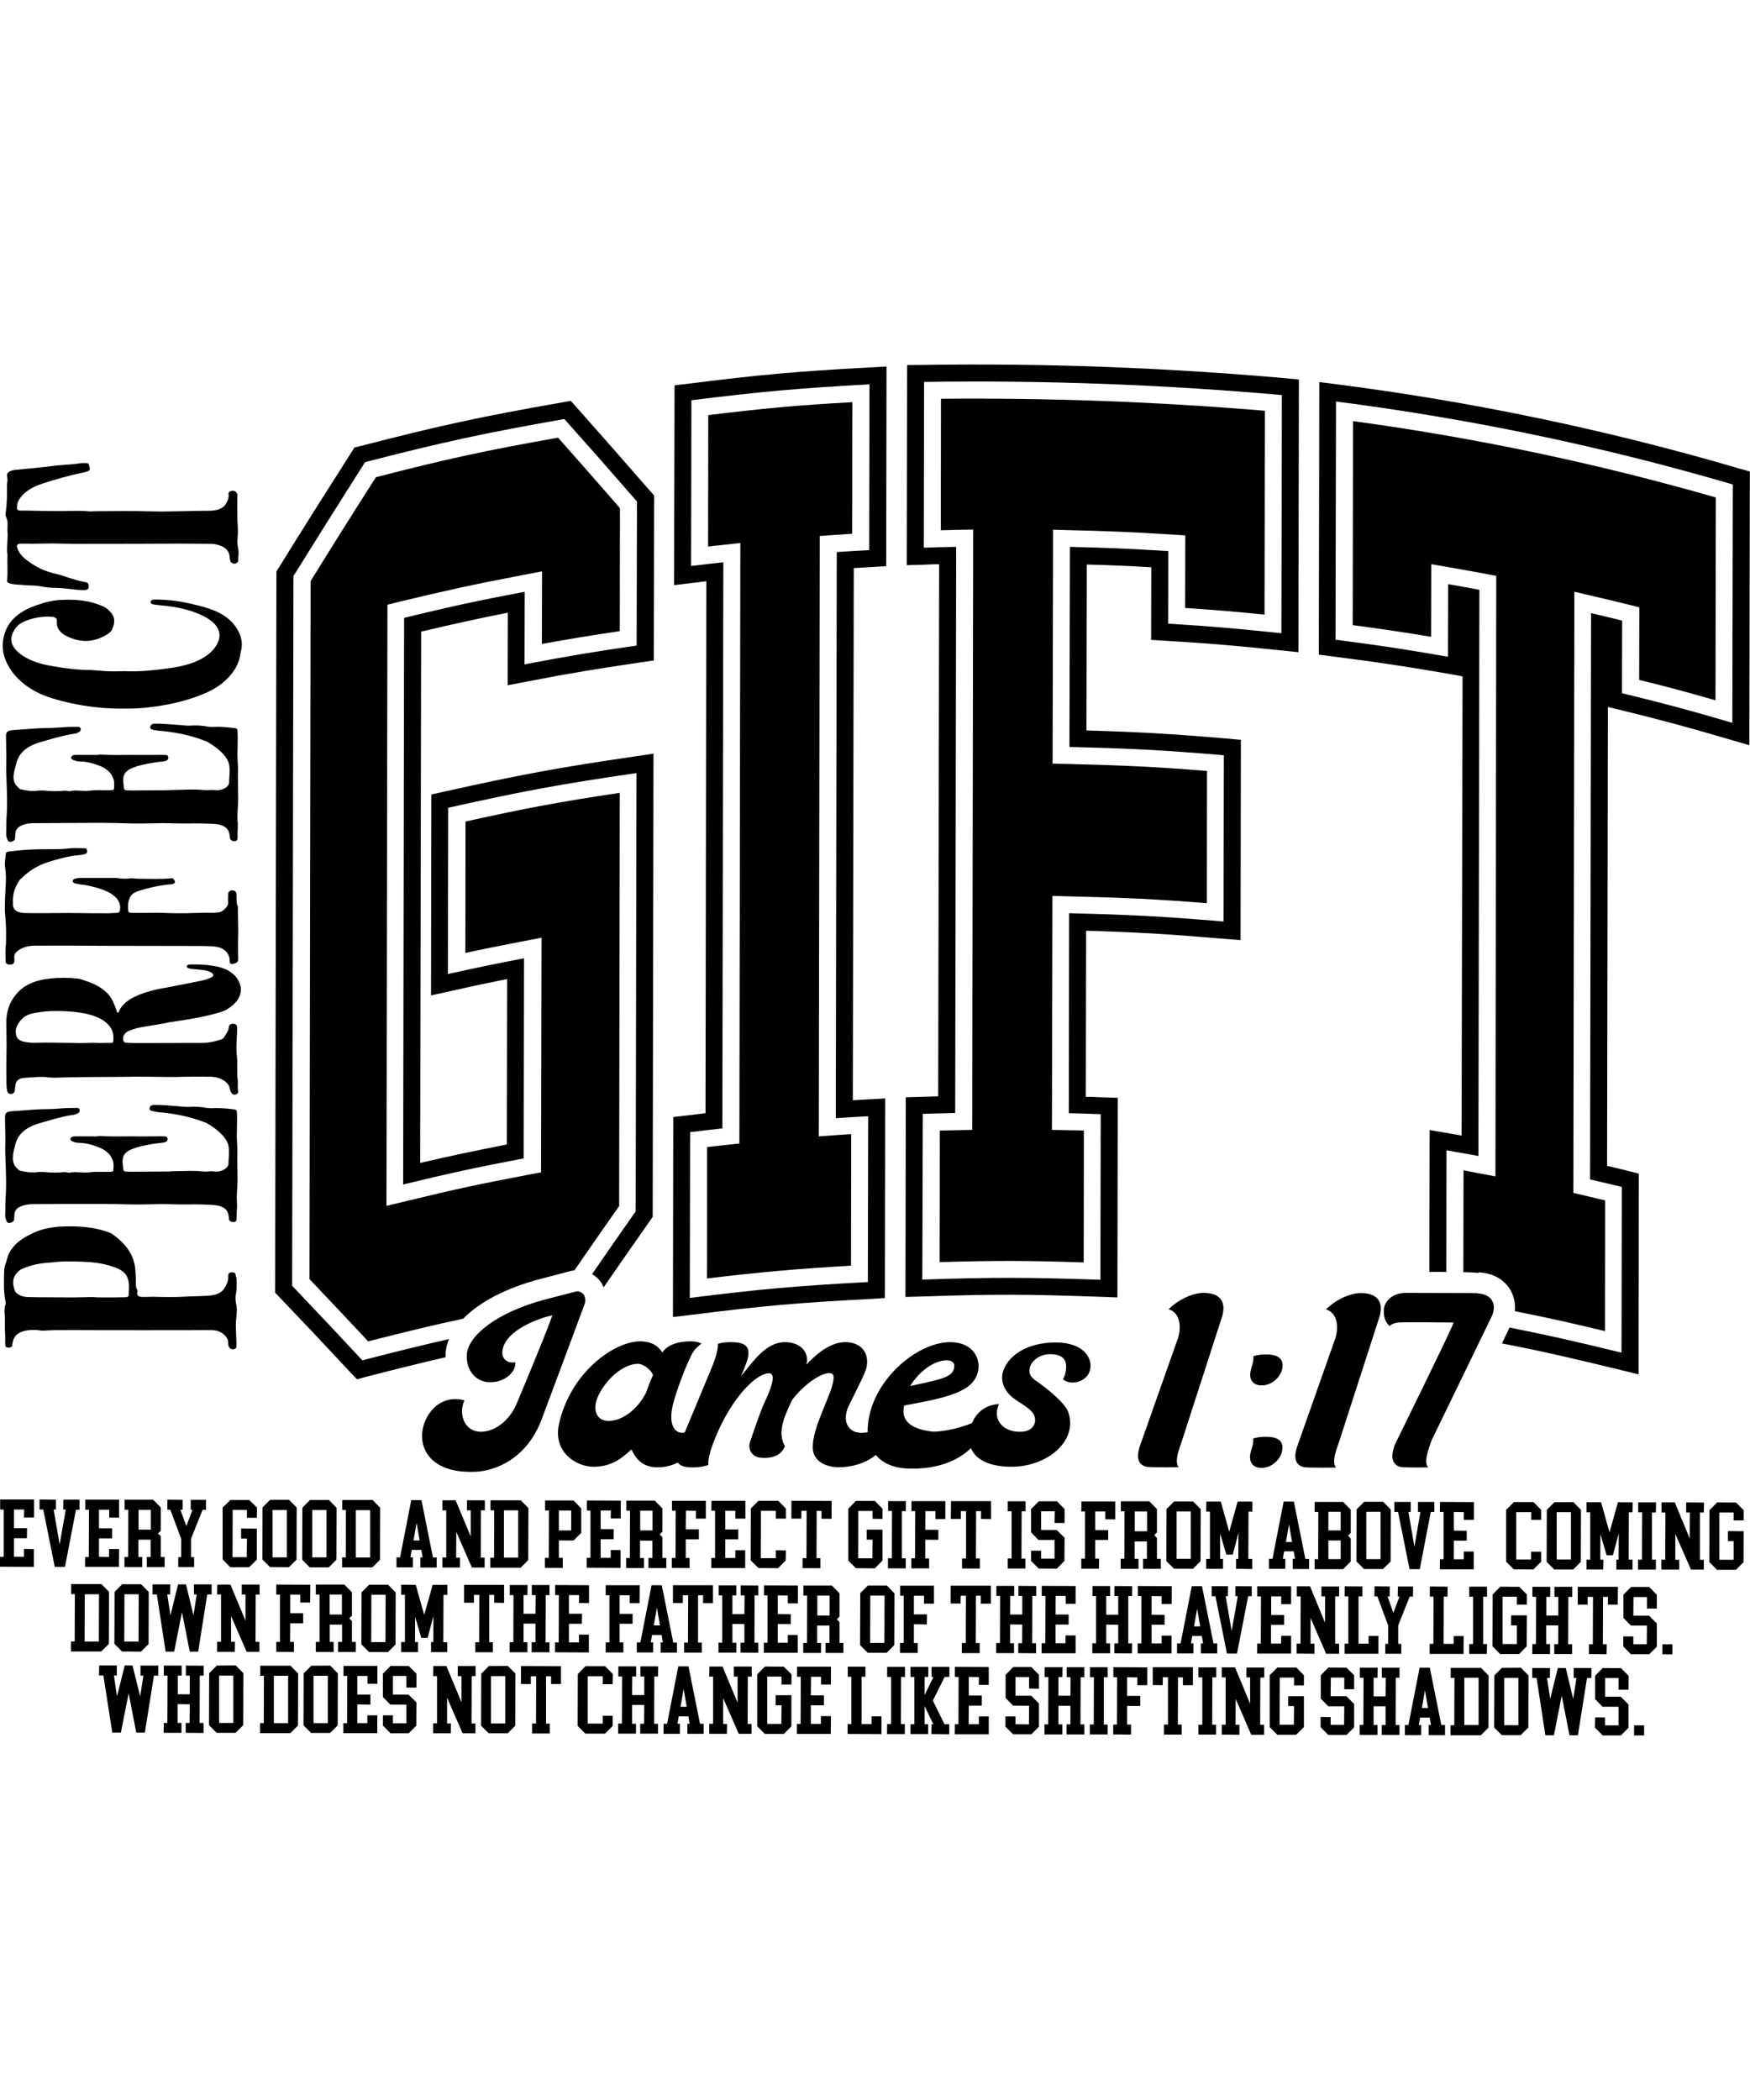<svg xml:space="preserve" viewBox="0 0 1080 1296" y="0px" x="0px" xmlns:xlink="http://www.w3.org/1999/xlink" xmlns="http://www.w3.org/2000/svg" id="Layer_1" version="1.1">
<g>
	<polygon points="86.7,1034.1 88.5,1034.1 86.5,1046.9 81.8,1027.9 77,1027.8 72.2,1046.9 70.3,1034 72.1,1034 72.1,1027.8 
		61.2,1027.8 61.1,1034 63.8,1034 69.3,1069.3 74.6,1069.3 79.4,1045 84.1,1069.3 89.4,1069.3 95,1034.1 97.7,1034.1 97.7,1027.9 
		86.7,1027.9"></polygon>
	<polygon points="114.7,1034.1 117.1,1034.1 117.1,1045.6 109.7,1045.6 109.7,1034.1 112.1,1034.1 112.1,1027.9 101.1,1027.9 
		101.1,1034.1 103.4,1034.1 103.3,1063.3 101.1,1063.3 101,1069.4 112,1069.4 112,1063.3 109.6,1063.3 109.6,1051.7 117.1,1051.8 
		117,1063.3 114.6,1063.3 114.6,1069.4 125.6,1069.5 125.6,1063.3 123.2,1063.3 123.3,1034.1 125.7,1034.1 125.7,1028 114.7,1027.9"></polygon>
	<path d="M133.8,1027.9l-4.7,4.7l-0.1,32.1l4.7,4.7l11.7,0l4.7-4.7l0.1-32.1l-4.7-4.8L133.8,1027.9z M144,1063.3l-8.8,0l0-29.2
		l8.8,0L144,1063.3z"></path>
	<path d="M160.6,1028l0,6.2l2.3,0l-0.1,29.2l-2.3,0l0,6.2l18.7,0l4.7-4.7l0.1-32.1l-4.7-4.8L160.6,1028z M177.8,1063.4l-8.8,0
		l0-29.2l8.8,0L177.8,1063.4z"></path>
	<path d="M192.1,1028l-4.7,4.7l-0.1,32.1l4.7,4.7l11.7,0l4.7-4.7l0.1-32.1l-4.7-4.8L192.1,1028z M202.3,1063.4l-8.8,0l0-29.2l8.8,0
		L202.3,1063.4z"></path>
	<polygon points="212,1034.3 214.3,1034.3 214.2,1063.5 211.9,1063.4 211.9,1069.6 232.8,1069.6 232.9,1058.6 226.7,1058.6 
		226.7,1063.4 220.5,1063.4 220.5,1051.9 228.6,1052 228.6,1045.8 220.5,1045.8 220.5,1034.3 226.8,1034.3 226.8,1039.1 
		232.9,1039.2 232.9,1028.1 212,1028.1"></polygon>
	<polygon points="241.1,1028.1 236.3,1032.9 236.3,1047.3 240.9,1052 250.8,1052 250.8,1063.5 242.5,1063.5 242.5,1058.6 
		236.3,1058.6 236.3,1064.9 241,1069.7 252.2,1069.7 256.9,1065 257,1050.6 252.1,1045.8 242.5,1045.8 242.5,1034.3 250.8,1034.3 
		250.8,1041.5 257,1041.5 257,1032.9 252.3,1028.2"></polygon>
	<polygon points="282.5,1034.4 284.8,1034.4 284.8,1050.5 275.5,1028.2 267.4,1028.2 267.3,1034.4 269.7,1034.4 269.7,1063.5 
		267.3,1063.5 267.3,1069.7 278.2,1069.7 278.3,1063.6 275.9,1063.6 275.9,1047.7 285.5,1069.7 293.4,1069.7 293.4,1063.6 
		291,1063.6 291.1,1034.4 293.5,1034.4 293.5,1028.2 282.5,1028.2"></polygon>
	<path d="M301.7,1028.2l-4.7,4.7l-0.1,32.1l4.7,4.7l11.7,0l4.7-4.7l0.1-32.1l-4.7-4.8L301.7,1028.2z M311.8,1063.6l-8.8,0l0-29.2
		l8.8,0L311.8,1063.6z"></path>
	<polygon points="321.5,1039.3 327.6,1039.3 327.6,1034.5 330.9,1034.5 330.8,1063.7 328.4,1063.6 328.4,1069.8 339.3,1069.8 
		339.3,1063.7 337,1063.7 337,1034.5 340.1,1034.5 340.1,1039.3 346.2,1039.3 346.2,1028.3 321.5,1028.2"></polygon>
	<polygon points="361.3,1028.3 356.6,1033.1 356.5,1065.1 361.2,1069.9 373.4,1069.9 378.1,1065.2 378.1,1058.9 372,1058.9 
		372,1063.7 362.7,1063.7 362.7,1034.5 372,1034.5 372,1039.4 378.1,1039.4 378.2,1033.1 373.4,1028.3"></polygon>
	<polygon points="395.2,1034.6 397.6,1034.6 397.6,1046.1 390.1,1046.1 390.2,1034.6 392.6,1034.6 392.6,1028.4 381.6,1028.4 
		381.6,1034.6 383.9,1034.6 383.8,1063.7 381.5,1063.7 381.5,1069.9 392.5,1069.9 392.5,1063.8 390.1,1063.8 390.1,1052.2 
		397.6,1052.2 397.5,1063.8 395.1,1063.8 395.1,1069.9 406.1,1069.9 406.1,1063.8 403.7,1063.8 403.8,1034.6 406.1,1034.6 
		406.2,1028.4 395.2,1028.4"></polygon>
	<path d="M424.9,1028.4l-6.3,0l-6.9,35.4l-2.2,0l0,6.2l10.1,0l0-6.2l-1.5,0l0.8-4.6l5.9,0l0.8,4.6l-1.4,0l0,6.2l10.1,0l0-6.2l-2.3,0
		L424.9,1028.4z M420,1053.3l1.9-10.9l1.9,10.9L420,1053.3z"></path>
	<polygon points="452.9,1034.7 455.2,1034.7 455.2,1050.8 445.9,1028.5 437.8,1028.5 437.7,1034.7 440.1,1034.7 440.1,1063.8 
		437.7,1063.8 437.7,1070 448.6,1070 448.7,1063.9 446.3,1063.9 446.3,1048 455.9,1070 463.8,1070 463.8,1063.9 461.4,1063.9 
		461.5,1034.7 463.9,1034.7 463.9,1028.5 452.9,1028.5"></polygon>
	<polygon points="472.1,1028.5 467.3,1033.3 467.3,1065.3 472,1070.1 483.7,1070.1 488.4,1065.4 488.4,1046.2 478.7,1046.2 
		478.7,1052.4 482.3,1052.4 482.2,1063.9 473.5,1063.9 473.5,1034.7 482.3,1034.7 482.3,1039.6 488.4,1039.6 488.5,1033.3 
		483.7,1028.6"></polygon>
	<polygon points="491.9,1034.8 494.2,1034.8 494.1,1063.9 491.8,1063.9 491.8,1070.1 512.7,1070.1 512.8,1059.1 506.6,1059.1 
		506.6,1063.9 500.4,1063.9 500.4,1052.4 508.5,1052.4 508.5,1046.3 500.4,1046.3 500.5,1034.8 506.7,1034.8 506.7,1039.6 
		512.8,1039.6 512.8,1028.6 491.9,1028.6"></polygon>
	<polygon points="537.9,1064 531.7,1064 531.7,1034.8 534.1,1034.8 534.1,1028.6 523.2,1028.6 523.2,1034.8 525.4,1034.8 
		525.4,1064 523.1,1064 523.1,1070.1 544,1070.2 544,1059.2 537.9,1059.2"></polygon>
	<polygon points="547.5,1034.9 549.9,1034.9 549.9,1064 547.5,1064 547.4,1070.2 558.4,1070.2 558.4,1064 556,1064 556.1,1034.9 
		558.5,1034.9 558.5,1028.7 547.5,1028.7"></polygon>
	<polygon points="574.9,1034.9 576.1,1034.9 570.6,1046.1 570.6,1034.9 572.9,1034.9 572.9,1028.7 561.9,1028.7 561.9,1034.9 
		564.3,1034.9 564.3,1064.1 561.9,1064.1 561.9,1070.2 572.8,1070.2 572.8,1064.1 570.6,1064.1 570.6,1052.9 576,1064.1 
		574.9,1064.1 574.8,1070.2 585.8,1070.3 585.8,1064.1 582.9,1064.1 575.7,1049.5 583,1034.9 585.9,1034.9 585.9,1028.7 
		574.9,1028.7"></polygon>
	<polygon points="589.3,1034.9 591.6,1034.9 591.5,1064.1 589.3,1064.1 589.2,1070.3 610.2,1070.3 610.2,1059.3 604.1,1059.3 
		604.1,1064.1 597.8,1064.1 597.9,1052.6 605.9,1052.6 605.9,1046.4 597.9,1046.4 597.9,1034.9 604.1,1035 604.1,1039.8 
		610.2,1039.8 610.2,1028.8 589.3,1028.7"></polygon>
	<polygon points="625.3,1028.8 620.6,1033.6 620.6,1047.9 625.2,1052.6 635.1,1052.7 635,1064.2 626.7,1064.1 626.7,1059.3 
		620.5,1059.3 620.5,1065.6 625.2,1070.3 636.5,1070.3 641.2,1065.6 641.2,1051.3 636.4,1046.5 626.7,1046.5 626.7,1035 635.1,1035 
		635.1,1042.1 641.2,1042.2 641.2,1033.6 636.5,1028.8"></polygon>
	<polygon points="658.3,1035 660.7,1035.1 660.6,1046.5 653.2,1046.5 653.2,1035 655.6,1035 655.7,1028.9 644.7,1028.9 644.7,1035 
		647,1035 646.9,1064.2 644.6,1064.2 644.6,1070.4 655.6,1070.4 655.6,1064.2 653.2,1064.2 653.2,1052.7 660.6,1052.7 660.6,1064.2 
		658.2,1064.2 658.2,1070.4 669.2,1070.4 669.2,1064.2 666.8,1064.2 666.9,1035.1 669.2,1035.1 669.2,1028.9 658.3,1028.9"></polygon>
	<polygon points="672.7,1035.1 675.1,1035.1 675,1064.3 672.6,1064.2 672.6,1070.4 683.6,1070.4 683.6,1064.3 681.2,1064.3 
		681.2,1035.1 683.6,1035.1 683.6,1028.9 672.7,1028.9"></polygon>
	<polygon points="687.1,1035.1 689.4,1035.1 689.3,1064.3 687,1064.3 687,1070.4 698,1070.5 698,1064.3 695.6,1064.3 695.6,1052.8 
		703.7,1052.8 703.7,1046.6 695.6,1046.6 695.6,1035.1 701.9,1035.2 701.9,1040 708,1040 708,1029 687.1,1028.9"></polygon>
	<polygon points="711.4,1039.9 717.6,1040 717.6,1035.1 720.8,1035.1 720.8,1064.3 718.3,1064.3 718.3,1070.5 729.3,1070.5 
		729.3,1064.3 726.9,1064.3 727,1035.2 730,1035.2 730,1040 736.2,1040 736.2,1028.9 711.4,1028.9"></polygon>
	<polygon points="739.6,1035.2 742,1035.2 742,1064.4 739.6,1064.4 739.6,1070.5 750.5,1070.5 750.5,1064.4 748.1,1064.4 
		748.2,1035.2 750.6,1035.2 750.6,1029 739.6,1029"></polygon>
	<polygon points="769.2,1035.2 771.5,1035.2 771.5,1051.4 762.2,1029 754,1029 754,1035.2 756.4,1035.2 756.4,1064.4 754,1064.4 
		754,1070.5 764.9,1070.6 764.9,1064.4 762.5,1064.4 762.6,1048.5 772.2,1070.6 780.1,1070.6 780.1,1064.4 777.7,1064.4 
		777.8,1035.3 780.2,1035.3 780.2,1029.1 769.2,1029.1"></polygon>
	<polygon points="788.3,1029.1 783.6,1033.8 783.6,1065.9 788.3,1070.6 799.9,1070.6 804.7,1065.9 804.7,1046.8 795,1046.8 
		795,1052.9 798.6,1052.9 798.5,1064.4 789.7,1064.4 789.8,1035.3 798.6,1035.3 798.6,1040.1 804.7,1040.1 804.7,1033.9 800,1029.1"></polygon>
	<polygon points="819.8,1029.1 815.1,1033.9 815.1,1048.3 819.7,1053 829.6,1053 829.5,1064.5 821.2,1064.5 821.2,1059.7 
		815,1059.6 815,1065.9 819.7,1070.7 831,1070.7 835.7,1066 835.7,1051.6 830.9,1046.8 821.2,1046.8 821.3,1035.3 829.6,1035.3 
		829.6,1042.5 835.7,1042.5 835.7,1033.9 831,1029.2"></polygon>
	<polygon points="852.8,1035.4 855.2,1035.4 855.1,1046.9 847.7,1046.9 847.7,1035.4 850.1,1035.4 850.2,1029.2 839.2,1029.2 
		839.2,1035.4 841.5,1035.4 841.4,1064.5 839.1,1064.5 839.1,1070.7 850.1,1070.7 850.1,1064.6 847.7,1064.6 847.7,1053 855.1,1053 
		855.1,1064.6 852.7,1064.6 852.7,1070.7 863.7,1070.7 863.7,1064.6 861.3,1064.6 861.4,1035.4 863.7,1035.4 863.7,1029.2 
		852.8,1029.2"></polygon>
	<path d="M882.4,1029.2l-6.3,0l-6.9,35.4l-2.2,0l0,6.2l10.1,0l0-6.2l-1.5,0l0.8-4.6l5.9,0l0.8,4.6l-1.4,0l0,6.2l10.1,0l0-6.2l-2.3,0
		L882.4,1029.2z M877.5,1054.1l1.9-10.9l1.9,10.9L877.5,1054.1z"></path>
	<path d="M895.3,1029.3l0,6.2l2.3,0l-0.1,29.2l-2.3,0l0,6.2l18.7,0l4.7-4.7l0.1-32.1l-4.7-4.8L895.3,1029.3z M912.5,1064.6l-8.8,0
		l0-29.2l8.8,0L912.5,1064.6z"></path>
	<path d="M926.9,1029.3l-4.7,4.7l-0.1,32.1l4.7,4.7l11.7,0l4.7-4.7l0.1-32.1l-4.7-4.8L926.9,1029.3z M937.1,1064.7l-8.8,0l0-29.2
		l8.8,0L937.1,1064.7z"></path>
	<polygon points="971.2,1035.6 972.9,1035.6 970.9,1048.5 966.3,1029.4 961.4,1029.4 956.7,1048.4 954.7,1035.6 956.5,1035.6 
		956.6,1029.4 945.6,1029.4 945.6,1035.5 948.3,1035.6 953.7,1070.9 959,1070.9 963.8,1046.5 968.6,1070.9 973.8,1070.9 
		979.4,1035.6 982.1,1035.6 982.1,1029.4 971.2,1029.4"></polygon>
	<polygon points="989.1,1029.4 984.4,1034.2 984.4,1048.6 989,1053.3 998.9,1053.3 998.9,1064.8 990.5,1064.8 990.5,1059.9 
		984.4,1059.9 984.3,1066.2 989.1,1071 1000.3,1071 1005,1066.3 1005,1051.9 1000.2,1047.1 990.6,1047.1 990.6,1035.6 998.9,1035.6 
		998.9,1042.8 1005,1042.8 1005.1,1034.2 1000.4,1029.5"></polygon>
	
		<rect height="6.2" width="6.2" transform="matrix(-1 -1.739891e-003 1.739891e-003 -1 2021.201 2137.563)" y="1064.8" x="1008.4"></rect>
	<polygon points="0.1,931.6 2.3,931.6 2.3,960.8 0,960.8 0,966.9 20.9,967 20.9,956 14.8,955.9 14.8,960.8 8.6,960.7 8.6,949.3 
		16.6,949.3 16.7,943.1 8.6,943.1 8.6,931.6 14.9,931.6 14.8,936.5 21,936.5 21,925.4 0.1,925.4"></polygon>
	<polygon points="49.1,931.7 49.1,925.5 39.1,925.5 39,931.6 40.6,931.6 36.8,953.1 33.1,931.6 34.5,931.6 34.5,925.5 24.4,925.4 
		24.4,931.6 26.7,931.6 33.8,967 40.1,967 46.9,931.7"></polygon>
	<polygon points="52.5,960.9 52.5,967 73.4,967 73.5,956 67.3,956 67.3,960.9 61.1,960.8 61.1,949.4 69.2,949.4 69.2,943.2 
		61.1,943.2 61.1,931.7 67.4,931.7 67.4,936.5 73.5,936.6 73.5,925.5 52.6,925.5 52.6,931.7 54.9,931.7 54.8,960.9"></polygon>
	<path d="M101.6,960.9l-2.4,0l0-12.9l-1.7-1.6l1.7-1.7l0-14.4l-4.7-4.8l-17.6,0l0,6.2l2.3,0l-0.1,29.2l-2.3,0l0,6.2l11,0l0-6.2
		l-2.4,0l0-10.7l7.6,0l0,10.7l-2.4,0l0,6.2l11,0L101.6,960.9z M93.1,944l-7.6,0l0-12.2l7.6,0L93.1,944z"></path>
	<polygon points="125,931.8 127.1,931.8 127.1,925.6 117.7,925.6 117.7,931.7 118.8,931.8 115,941.8 111.3,931.7 112.7,931.7 
		112.7,925.6 103.3,925.5 103.3,931.7 105.1,931.7 111.8,949.6 111.8,961 110,961 110,967.1 119.8,967.1 119.8,961 117.9,961 
		117.9,949.6"></polygon>
	<polygon points="137.4,930.4 137.4,962.4 142.1,967.2 153.8,967.2 158.5,962.5 158.5,943.4 148.8,943.3 148.8,949.5 152.4,949.5 
		152.3,961 143.5,961 143.6,931.8 152.4,931.9 152.4,936.7 158.5,936.7 158.6,930.4 153.8,925.7 142.2,925.7"></polygon>
	<path d="M178.3,967.2l4.7-4.7l0.1-32.1l-4.7-4.8l-11.7,0l-4.7,4.7l-0.1,32.1l4.7,4.7L178.3,967.2z M168.2,931.9l8.8,0l0,29.2
		l-8.8,0L168.2,931.9z"></path>
	<path d="M186.6,930.5l-0.1,32.1l4.7,4.7l11.7,0l4.7-4.7l0.1-32.1l-4.7-4.8l-11.7,0L186.6,930.5z M192.7,931.9l8.8,0l0,29.2l-8.8,0
		L192.7,931.9z"></path>
	<path d="M211.1,961.1l0,6.2l18.7,0l4.7-4.7l0.1-32.1l-4.7-4.8l-18.7,0l0,6.2l2.3,0l-0.1,29.2L211.1,961.1z M219.6,932l8.8,0l0,29.2
		l-8.8,0L219.6,932z"></path>
	<path d="M259.4,967.4l10.1,0l0-6.2l-2.3,0l-7.1-35.4l-6.3,0l-6.9,35.3l-2.2,0l0,6.2l10.1,0l0-6.2l-1.5,0l0.8-4.6l5.9,0l0.8,4.6
		l-1.4,0L259.4,967.4z M255.2,950.7l1.9-10.9l1.9,10.9L255.2,950.7z"></path>
	<polygon points="291.2,967.4 299.1,967.4 299.1,961.3 296.7,961.3 296.8,932.1 299.2,932.1 299.2,925.9 288.2,925.9 288.2,932.1 
		290.5,932.1 290.5,948.2 281.2,925.9 273,925.9 273,932.1 275.4,932.1 275.4,961.2 273,961.2 273,967.4 283.9,967.4 283.9,961.3 
		281.5,961.3 281.6,945.4"></polygon>
	<path d="M326,962.8l0.1-32.1l-4.7-4.8l-18.7,0l0,6.2l2.3,0l-0.1,29.2l-2.3,0l0,6.2l18.7,0L326,962.8z M319.8,961.3l-8.8,0l0-29.2
		l8.8,0L319.8,961.3z"></path>
	<path d="M347.3,961.4l-2.4,0l0-10.7l9.1,0l4.7-4.7l0-15.1L354,926l-17.6,0l0,6.2l2.4,0l-0.1,29.2l-2.4,0l0,6.2l11,0L347.3,961.4z
		 M344.9,932.2l7.6,0l0,12.3l-7.6,0L344.9,932.2z"></path>
	<polygon points="383,956.6 376.9,956.6 376.9,961.4 370.7,961.4 370.7,949.9 378.7,949.9 378.7,943.7 370.7,943.7 370.7,932.2 
		377,932.2 376.9,937.1 383.1,937.1 383.1,926.1 362.2,926 362.2,932.2 364.4,932.2 364.4,961.4 362.1,961.4 362.1,967.5 383,967.6"></polygon>
	<path d="M400.2,961.5l0,6.2l11,0l0-6.2l-2.4,0l0-12.9l-1.7-1.6l1.7-1.7l0-14.4l-4.7-4.8l-17.6,0l0,6.2l2.3,0l-0.1,29.2l-2.3,0
		l0,6.2l11,0l0-6.2l-2.4,0l0-10.7l7.6,0l0,10.7L400.2,961.5z M395.1,944.5l0-12.2l7.6,0l0,12.2L395.1,944.5z"></path>
	<polygon points="414.6,961.5 414.6,967.6 425.6,967.7 425.6,961.5 423.2,961.5 423.2,950 431.3,950 431.3,943.8 423.2,943.8 
		423.3,932.3 429.5,932.4 429.5,937.2 435.6,937.2 435.6,926.2 414.7,926.2 414.7,932.3 417,932.3 416.9,961.5"></polygon>
	<polygon points="459.9,956.7 453.8,956.7 453.8,961.5 447.6,961.5 447.6,950 455.6,950 455.6,943.9 447.6,943.9 447.6,932.4 
		453.8,932.4 453.8,937.2 460,937.2 460,926.2 439.1,926.2 439,932.3 441.3,932.4 441.3,961.5 439,961.5 439,967.7 459.9,967.7"></polygon>
	<polygon points="480.2,967.8 484.9,963 485,956.8 478.8,956.7 478.8,961.6 469.5,961.6 469.6,932.4 478.8,932.4 478.8,937.2 
		485,937.2 485,931 480.3,926.2 468.1,926.2 463.4,930.9 463.3,963 468.1,967.7"></polygon>
	<polygon points="513.2,937.3 513.2,926.3 488.4,926.2 488.4,937.2 494.5,937.2 494.6,932.4 497.8,932.4 497.7,961.6 495.3,961.6 
		495.3,967.8 506.3,967.8 506.3,961.6 503.9,961.6 504,932.4 507,932.5 507,937.3"></polygon>
	<polygon points="544.6,937.4 544.6,931.1 539.9,926.3 528.2,926.3 523.5,931.1 523.5,963.1 528.2,967.8 539.9,967.9 544.6,963.1 
		544.6,944 534.9,944 534.9,950.2 538.5,950.2 538.4,961.7 529.6,961.7 529.7,932.5 538.5,932.5 538.5,937.3"></polygon>
	<polygon points="548,961.7 548,967.9 559,967.9 559,961.7 556.6,961.7 556.6,932.6 559,932.6 559.1,926.4 548.1,926.4 548.1,932.5 
		550.5,932.5 550.4,961.7"></polygon>
	<polygon points="583.4,937.5 583.4,926.4 562.5,926.4 562.5,932.6 564.8,932.6 564.7,961.7 562.4,961.7 562.4,967.9 573.4,967.9 
		573.4,961.8 571,961.8 571,950.2 579.1,950.3 579.1,944.1 571,944.1 571.1,932.6 577.3,932.6 577.3,937.5"></polygon>
	<polygon points="586.8,937.4 593,937.4 593,932.6 596.2,932.6 596.2,961.8 593.7,961.8 593.7,968 604.7,968 604.7,961.8 
		602.3,961.8 602.4,932.6 605.5,932.6 605.4,937.4 611.6,937.5 611.6,926.4 586.9,926.4"></polygon>
	<polygon points="632.9,932.7 632.9,926.5 621.9,926.5 621.9,932.7 624.3,932.7 624.3,961.8 621.9,961.8 621.9,968 632.8,968 
		632.8,961.9 630.4,961.9 630.5,932.7"></polygon>
	<polygon points="657,939.9 657,931.3 652.3,926.5 641.1,926.5 636.3,931.3 636.3,945.6 640.9,950.4 650.8,950.4 650.8,961.9 
		642.5,961.9 642.5,957 636.3,957 636.3,963.3 641,968 652.2,968.1 656.9,963.3 657,949 652.1,944.2 642.5,944.2 642.5,932.7 
		650.9,932.7 650.8,939.9"></polygon>
	<polygon points="688.3,937.7 688.3,926.6 667.4,926.6 667.3,932.8 669.6,932.8 669.6,961.9 667.3,961.9 667.3,968.1 678.2,968.1 
		678.3,961.9 675.9,961.9 675.9,950.4 683.9,950.4 683.9,944.3 675.9,944.3 675.9,932.8 682.1,932.8 682.1,937.6"></polygon>
	<path d="M691.6,962l0,6.2l11,0l0-6.2l-2.4,0l0-10.7l7.6,0l0,10.7l-2.4,0l0,6.2l11,0l0-6.2l-2.4,0l0-12.9l-1.7-1.7l1.7-1.7l0-14.4
		l-4.7-4.8l-17.6,0l0,6.2l2.3,0l-0.1,29.2L691.6,962z M700.3,932.8l7.6,0l0,12.2l-7.6,0L700.3,932.8z"></path>
	<path d="M736.2,968.2l4.7-4.7l0.1-32.1l-4.7-4.8l-11.7,0l-4.7,4.7l-0.1,32.1l4.7,4.7L736.2,968.2z M726.1,932.8l8.8,0l0,29.2
		l-8.8,0L726.1,932.8z"></path>
	<polygon points="772.9,932.9 772.9,926.7 763.8,926.7 758.6,945.3 753.4,926.7 744.5,926.7 744.4,932.9 746.7,932.9 746.7,962.1 
		744.4,962.1 744.4,968.2 754.8,968.2 754.8,962.1 753,962.1 753,946.4 756.8,959.4 760.8,959.4 764.3,945.9 764.2,962.1 
		762.8,962.1 762.8,968.2 772.8,968.3 772.8,962.1 770.4,962.1 770.5,932.9"></polygon>
	<path d="M797.8,968.3l10.1,0l0-6.2l-2.3,0l-7.1-35.4l-6.3,0l-6.9,35.3l-2.2,0l0,6.2l10.1,0l0-6.2l-1.5,0l0.8-4.6l5.9,0l0.8,4.6
		l-1.4,0L797.8,968.3z M793.6,951.6l1.9-10.9l1.9,10.9L793.6,951.6z"></path>
	<path d="M811.3,962.2l0,6.2l17.6,0l4.7-4.7l0-14.3l-1.7-1.6l1.7-1.7l0-14.4l-4.7-4.8l-17.6,0l0,6.2l2.3,0l-0.1,29.2L811.3,962.2z
		 M819.8,933l7.6,0l0,11.5l-7.6,0L819.8,933z M819.8,950.7l7.6,0l0,11.5l-7.6,0L819.8,950.7z"></path>
	<path d="M858.2,963.7l0.1-32.1l-4.7-4.8l-11.7,0l-4.7,4.7l-0.1,32.1l4.7,4.7l11.7,0L858.2,963.7z M852,962.2l-8.8,0l0-29.2l8.8,0
		L852,962.2z"></path>
	<polygon points="870.6,926.9 860.5,926.9 860.5,933.1 862.8,933.1 869.9,968.4 876.2,968.4 883,933.1 885.2,933.1 885.2,926.9 
		875.1,926.9 875.1,933.1 876.6,933.1 872.9,954.5 869.2,933.1 870.6,933.1"></polygon>
	<polygon points="888.6,962.3 888.6,968.5 909.5,968.5 909.5,957.5 903.4,957.5 903.4,962.3 897.2,962.3 897.2,950.8 905.2,950.8 
		905.2,944.7 897.2,944.6 897.2,933.1 903.4,933.2 903.4,938 909.6,938 909.6,927 888.7,926.9 888.6,933.1 890.9,933.1 890.9,962.3"></polygon>
	<polygon points="934.3,927 929.5,931.8 929.5,963.8 934.2,968.5 946.3,968.6 951.1,963.8 951.1,957.6 944.9,957.6 944.9,962.4 
		935.7,962.4 935.7,933.2 945,933.2 945,938 951.1,938 951.1,931.8 946.4,927"></polygon>
	<path d="M959.3,927.1l-4.7,4.7l-0.1,32.1l4.7,4.7l11.7,0l4.7-4.7l0.1-32.1l-4.7-4.8L959.3,927.1z M969.5,962.4l-8.8,0l0-29.2l8.8,0
		L969.5,962.4z"></path>
	<polygon points="979.1,962.5 979.1,968.6 989.4,968.6 989.5,962.5 987.6,962.5 987.7,946.8 991.5,959.8 995.4,959.8 999,946.3 
		998.9,962.5 997.5,962.5 997.5,968.7 1007.5,968.7 1007.5,962.5 1005.1,962.5 1005.2,933.3 1007.5,933.3 1007.6,927.2 998.5,927.1 
		993.3,945.7 988.1,927.1 979.1,927.1 979.1,933.3 981.4,933.3 981.4,962.5"></polygon>
	<polygon points="1010.9,962.5 1010.9,968.7 1021.9,968.7 1021.9,962.5 1019.5,962.5 1019.5,933.4 1021.9,933.4 1022,927.2 
		1011,927.2 1011,933.3 1013.4,933.3 1013.3,962.5"></polygon>
	<polygon points="1040.6,933.4 1042.9,933.4 1042.8,949.5 1033.6,927.2 1025.4,927.2 1025.4,933.4 1027.8,933.4 1027.7,962.5 
		1025.3,962.5 1025.3,968.7 1036.3,968.7 1036.3,962.6 1033.9,962.6 1033.9,946.7 1043.6,968.7 1051.5,968.7 1051.5,962.6 
		1049.1,962.6 1049.1,933.4 1051.5,933.4 1051.6,927.3 1040.6,927.2"></polygon>
	<polygon points="1059.7,927.2 1055,932 1054.9,964 1059.6,968.8 1071.3,968.8 1076,964.1 1076.1,945 1066.4,944.9 1066.4,951.1 
		1069.9,951.1 1069.9,962.6 1061.1,962.6 1061.1,933.4 1069.9,933.4 1069.9,938.3 1076.1,938.3 1076.1,932 1071.4,927.3"></polygon>
	<path d="M67.2,1014.5l0.1-32.1l-4.7-4.8l-18.7,0l0,6.2l2.3,0l-0.1,29.2l-2.3,0l0,6.2l18.7,0L67.2,1014.5z M61,1013.1l-8.8,0
		l0.1-29.2l8.8,0L61,1013.1z"></path>
	<path d="M87,1019.3l4.7-4.7l0.1-32.1l-4.7-4.8l-11.7,0l-4.7,4.7l-0.1,32.1l4.7,4.7L87,1019.3z M76.8,983.9l8.8,0l-0.1,29.2l-8.8,0
		L76.8,983.9z"></path>
	<polygon points="130.6,977.8 119.7,977.8 119.7,984 121.4,984 119.4,996.9 114.8,977.8 109.9,977.8 105.2,996.9 103.2,984 105,984 
		105.1,977.8 94.1,977.8 94.1,984 96.8,984 102.2,1019.3 107.5,1019.3 112.3,994.9 117.1,1019.3 122.3,1019.3 127.9,984 130.6,984"></polygon>
	<polygon points="149.2,984.1 151.5,984.1 151.5,1000.2 142.2,977.9 134.1,977.9 134,984 136.4,984 136.4,1013.2 134,1013.2 
		134,1019.4 144.9,1019.4 145,1013.2 142.6,1013.2 142.6,997.3 152.2,1019.4 160.1,1019.4 160.1,1013.3 157.7,1013.2 157.8,984.1 
		160.2,984.1 160.2,977.9 149.2,977.9"></polygon>
	<polygon points="179.1,984.1 185.3,984.2 185.3,989 191.4,989 191.5,978 170.5,977.9 170.5,984.1 172.8,984.1 172.8,1013.3 
		170.5,1013.3 170.5,1019.4 181.4,1019.5 181.4,1013.3 179,1013.3 179.1,1001.8 187.1,1001.8 187.1,995.6 179.1,995.6"></polygon>
	<path d="M208.6,1013.3l0,6.2l11,0l0-6.2l-2.4,0l0-12.9l-1.7-1.6l1.7-1.7l0-14.4l-4.7-4.8l-17.6,0l0,6.2l2.3,0l0,29.2l-2.3,0l0,6.2
		l11,0l0-6.2l-2.4,0l0-10.7l7.6,0l0,10.7L208.6,1013.3z M203.4,996.4l0-12.3l7.6,0l0,12.3L203.4,996.4z"></path>
	<path d="M239.4,1019.6l4.7-4.7l0.1-32.1l-4.7-4.8l-11.7,0l-4.7,4.7l-0.1,32.1l4.7,4.7L239.4,1019.6z M229.2,984.2l8.8,0l-0.1,29.2
		l-8.8,0L229.2,984.2z"></path>
	<polygon points="266,1013.4 266,1019.6 276,1019.6 276,1013.5 273.6,1013.5 273.7,984.3 276.1,984.3 276.1,978.1 267,978.1 
		261.8,996.6 256.6,978.1 247.6,978 247.6,984.2 249.9,984.2 249.9,1013.4 247.6,1013.4 247.6,1019.6 258,1019.6 258,1013.4 
		256.1,1013.4 256.2,997.8 260,1010.8 263.9,1010.8 267.5,997.3 267.4,1013.4"></polygon>
	<polygon points="311.1,989.2 311.1,978.1 286.4,978.1 286.4,989.1 292.5,989.1 292.5,984.3 295.8,984.3 295.7,1013.5 293.3,1013.5 
		293.3,1019.7 304.2,1019.7 304.2,1013.5 301.9,1013.5 301.9,984.3 305,984.3 305,989.1"></polygon>
	<polygon points="339.1,984.4 339.1,978.2 328.2,978.2 328.2,984.4 330.6,984.4 330.5,995.9 323.1,995.9 323.1,984.4 325.5,984.4 
		325.6,978.2 314.6,978.2 314.6,984.4 316.9,984.4 316.8,1013.5 314.5,1013.5 314.5,1019.7 325.5,1019.7 325.5,1013.5 323.1,1013.5 
		323.1,1002 330.5,1002 330.5,1013.5 328.1,1013.5 328.1,1019.7 339.1,1019.7 339.1,1013.6 336.7,1013.6 336.8,984.4"></polygon>
	<polygon points="363.5,989.3 363.5,978.3 342.6,978.2 342.6,984.4 344.9,984.4 344.8,1013.6 342.5,1013.6 342.5,1019.7 
		363.4,1019.8 363.4,1008.8 357.3,1008.8 357.3,1013.6 351.1,1013.6 351.1,1002.1 359.1,1002.1 359.2,995.9 351.1,995.9 
		351.1,984.4 357.4,984.4 357.3,989.3"></polygon>
	<polygon points="394.7,989.4 394.8,978.3 373.8,978.3 373.8,984.5 376.1,984.5 376.1,1013.6 373.8,1013.6 373.8,1019.8 
		384.7,1019.8 384.7,1013.6 382.4,1013.6 382.4,1002.1 390.4,1002.1 390.4,996 382.4,996 382.4,984.5 388.6,984.5 388.6,989.4"></polygon>
	<path d="M407.7,1019.9l10.1,0l0-6.2l-2.3,0l-7.1-35.4l-6.3,0l-6.9,35.3l-2.2,0l0,6.2l10.1,0l0-6.2l-1.5,0l0.8-4.6l5.9,0l0.8,4.6
		l-1.4,0L407.7,1019.9z M403.5,1003.1l1.9-10.9l1.9,10.9L403.5,1003.1z"></path>
	<polygon points="440,989.4 440,978.3 415.3,978.3 415.3,989.3 421.4,989.3 421.4,984.5 424.7,984.5 424.6,1013.7 422.2,1013.7 
		422.2,1019.9 433.1,1019.9 433.1,1013.7 430.8,1013.7 430.8,984.5 433.9,984.5 433.9,989.4"></polygon>
	<polygon points="468,984.6 468,978.5 457.1,978.4 457.1,984.6 459.5,984.6 459.4,996.1 452,996.1 452,984.6 454.4,984.6 
		454.4,978.4 443.5,978.4 443.5,984.6 445.7,984.6 445.7,1013.8 443.4,1013.7 443.4,1019.9 454.4,1019.9 454.4,1013.8 452,1013.8 
		452,1002.2 459.4,1002.3 459.4,1013.8 457,1013.8 457,1019.9 468,1020 468,1013.8 465.6,1013.8 465.7,984.6"></polygon>
	<polygon points="492.4,989.5 492.4,978.5 471.5,978.4 471.5,984.6 473.7,984.6 473.7,1013.8 471.4,1013.8 471.4,1020 492.3,1020 
		492.3,1009 486.2,1009 486.2,1013.8 480,1013.8 480,1002.3 488,1002.3 488,996.2 480,996.1 480,984.6 486.2,984.7 486.2,989.5"></polygon>
	<path d="M518.1,1001l-1.7-1.6l1.7-1.7l0-14.4l-4.7-4.8l-17.6,0l0,6.2l2.3,0l-0.1,29.2l-2.3,0l0,6.2l11,0l0-6.2l-2.4,0l0-10.7l7.6,0
		l0,10.7l-2.4,0l0,6.2l11,0l0-6.2l-2.4,0L518.1,1001z M512,997l-7.6,0l0-12.3l7.6,0L512,997z"></path>
	<path d="M552,983.3l-4.7-4.8l-11.7,0l-4.7,4.7l-0.1,32.1l4.7,4.7l11.7,0l4.7-4.7L552,983.3z M545.8,1013.9l-8.8,0l0.1-29.2l8.8,0
		L545.8,1013.9z"></path>
	<polygon points="576.4,989.7 576.4,978.6 555.5,978.6 555.5,984.8 557.7,984.8 557.7,1013.9 555.4,1013.9 555.4,1020.1 
		566.4,1020.1 566.4,1014 564,1014 564,1002.4 572,1002.5 572.1,996.3 564,996.3 564,984.8 570.3,984.8 570.2,989.7"></polygon>
	<polygon points="586.7,989.6 592.8,989.6 592.9,984.8 596.1,984.8 596,1014 593.6,1014 593.6,1020.2 604.6,1020.2 604.6,1014 
		602.2,1014 602.3,984.8 605.3,984.8 605.3,989.7 611.5,989.7 611.5,978.6 586.7,978.6"></polygon>
	<polygon points="625.8,1014.1 623.4,1014.1 623.4,1002.5 630.9,1002.6 630.8,1014.1 628.4,1014.1 628.4,1020.2 639.4,1020.3 
		639.4,1014.1 637,1014.1 637.1,984.9 639.5,984.9 639.5,978.8 628.5,978.7 628.5,984.9 630.9,984.9 630.9,996.4 623.4,996.4 
		623.5,984.9 625.9,984.9 625.9,978.7 614.9,978.7 614.9,984.9 617.2,984.9 617.1,1014 614.8,1014 614.8,1020.2 625.8,1020.2"></polygon>
	<polygon points="663.8,1009.3 657.6,1009.3 657.6,1014.1 651.4,1014.1 651.4,1002.6 659.5,1002.6 659.5,996.4 651.4,996.4 
		651.5,984.9 657.7,984.9 657.7,989.8 663.8,989.8 663.8,978.8 642.9,978.7 642.9,984.9 645.2,984.9 645.1,1014.1 642.8,1014.1 
		642.8,1020.3 663.8,1020.3"></polygon>
	<polygon points="682.7,1002.6 690.1,1002.7 690.1,1014.2 687.7,1014.2 687.7,1020.3 698.6,1020.4 698.7,1014.2 696.3,1014.2 
		696.3,985 698.7,985 698.7,978.9 687.8,978.8 687.7,985 690.1,985 690.1,996.5 682.7,996.5 682.7,985 685.1,985 685.1,978.8 
		674.2,978.8 674.2,985 676.4,985 676.4,1014.2 674.1,1014.1 674.1,1020.3 685.1,1020.3 685.1,1014.2 682.7,1014.2"></polygon>
	<polygon points="723.1,989.9 723.1,978.9 702.2,978.8 702.2,985 704.4,985 704.4,1014.2 702.1,1014.2 702.1,1020.4 723,1020.4 
		723,1009.4 716.9,1009.4 716.9,1014.2 710.7,1014.2 710.7,1002.7 718.7,1002.7 718.7,996.6 710.7,996.5 710.7,985 716.9,985.1 
		716.9,989.9"></polygon>
	<path d="M741.8,978.9l-6.3,0l-6.9,35.3l-2.2,0l0,6.2l10.1,0l0-6.2l-1.5,0l0.8-4.6l5.9,0l0.8,4.6l-1.4,0l0,6.2l10.1,0l0-6.2l-2.3,0
		L741.8,978.9z M736.9,1003.7l1.9-10.9l1.9,10.9L736.9,1003.7z"></path>
	<polygon points="757.9,978.9 747.8,978.9 747.8,985.1 750.1,985.1 757.2,1020.5 763.4,1020.5 770.3,985.1 772.5,985.1 772.5,979 
		762.4,978.9 762.4,985.1 763.9,985.1 760.1,1006.5 756.4,985.1 757.8,985.1"></polygon>
	<polygon points="796.8,990 796.8,979 775.9,979 775.9,985.2 778.2,985.2 778.1,1014.3 775.9,1014.3 775.8,1020.5 796.8,1020.5 
		796.8,1009.5 790.7,1009.5 790.6,1014.3 784.4,1014.3 784.4,1002.8 792.5,1002.8 792.5,996.7 784.5,996.7 784.5,985.2 790.7,985.2 
		790.7,990"></polygon>
	<polygon points="808.8,998.5 818.4,1020.6 826.4,1020.6 826.4,1014.4 824,1014.4 824,985.2 826.4,985.2 826.4,979.1 815.5,979.1 
		815.5,985.2 817.8,985.2 817.7,1001.4 808.5,979 800.3,979 800.3,985.2 802.7,985.2 802.6,1014.4 800.2,1014.4 800.2,1020.5 
		811.2,1020.6 811.2,1014.4 808.8,1014.4"></polygon>
	<polygon points="850.7,1009.6 844.6,1009.6 844.6,1014.4 838.4,1014.4 838.4,985.2 840.8,985.2 840.8,979.1 829.9,979 829.8,985.2 
		832.1,985.2 832.1,1014.4 829.8,1014.4 829.8,1020.6 850.7,1020.6"></polygon>
	<polygon points="862.9,1003.1 870,985.3 872,985.3 872.1,979.1 862.7,979.1 862.6,985.3 863.7,985.3 859.9,995.3 856.3,985.2 
		857.6,985.3 857.7,979.1 848.3,979 848.2,985.2 850,985.2 856.7,1003.1 856.7,1014.5 854.9,1014.5 854.9,1020.6 864.8,1020.6 
		864.8,1014.5 862.9,1014.5"></polygon>
	<polygon points="882.4,985.3 884.7,985.3 884.6,1014.5 882.3,1014.5 882.3,1020.7 903.2,1020.7 903.3,1009.7 897.1,1009.7 
		897.1,1014.5 890.9,1014.5 891,985.3 893.3,985.3 893.4,979.2 882.4,979.1"></polygon>
	<polygon points="917.7,985.4 917.7,979.2 906.7,979.2 906.7,985.4 909.1,985.4 909.1,1014.6 906.7,1014.6 906.7,1020.7 
		917.6,1020.7 917.7,1014.6 915.3,1014.6 915.3,985.4"></polygon>
	<polygon points="937.5,1020.8 942.2,1016 942.3,996.9 932.6,996.9 932.5,1003.1 936.1,1003.1 936.1,1014.6 927.3,1014.6 
		927.3,985.4 936.1,985.4 936.1,990.3 942.3,990.3 942.3,984 937.6,979.3 925.9,979.2 921.2,984 921.1,1016 925.8,1020.8"></polygon>
	<polygon points="945.7,985.4 948,985.5 947.9,1014.6 945.7,1014.6 945.6,1020.8 956.6,1020.8 956.6,1014.6 954.2,1014.6 
		954.2,1003.1 961.7,1003.1 961.6,1014.7 959.2,1014.6 959.2,1020.8 970.2,1020.8 970.2,1014.7 967.8,1014.7 967.9,985.5 
		970.3,985.5 970.3,979.3 959.3,979.3 959.3,985.5 961.7,985.5 961.7,997 954.3,997 954.3,985.5 956.7,985.5 956.7,979.3 
		945.7,979.3"></polygon>
	<polygon points="973.7,990.3 979.8,990.3 979.8,985.5 983.1,985.5 983,1014.7 980.6,1014.7 980.6,1020.8 991.5,1020.9 
		991.6,1014.7 989.2,1014.7 989.3,985.5 992.3,985.5 992.3,990.3 998.4,990.3 998.5,979.3 973.7,979.3"></polygon>
	<polygon points="1006.6,979.4 1001.9,984.1 1001.9,998.5 1006.5,1003.2 1016.4,1003.2 1016.3,1014.7 1008,1014.7 1008,1009.9 
		1001.8,1009.9 1001.8,1016.1 1006.5,1020.9 1017.8,1020.9 1022.5,1016.2 1022.5,1001.9 1017.7,997.1 1008,997.1 1008.1,985.6 
		1016.4,985.6 1016.4,992.7 1022.5,992.7 1022.5,984.2 1017.8,979.4"></polygon>
	
		<rect height="6.2" width="6.2" transform="matrix(-1 -1.788289e-003 1.788289e-003 -1 2056.207 2037.515)" y="1014.7" x="1025.9"></rect>
	<path d="M28.6,821.1c1.8-0.1,3.7-0.2,5.5-0.2c7.8-0.1,15.4,0,23.2,0c20.7,0,41.5,0.1,62.2,0c3.9,0,7.8-0.1,11.7,0
		c2.5,0.1,4.4,0.8,6,1.9c2.1,1.6,3.6,3.4,3.6,5.5c0,1.1,0,2.2,0.7,3.2c0.3,0.7,1.2,1.3,2.5,1.2c1.4-0.1,1.9-0.9,1.9-1.7l0-3.1
		c-0.1-4.7-0.7-9.5-0.1-14.3c0.2-2.8,0.7-5.6,0-8.4c-0.5-2.4-0.7-4.7-0.1-7.1c0.5-2.8,0.3-5.5,0.3-8.3c0-1.2-0.5-2.3-0.7-3.5
		c-0.2-0.7-0.7-1.2-2-1.1c-1.2,0-2.1,0.4-2.3,1.1c-0.2,0.6-0.2,1-0.2,1.6c0.2,2.5-0.9,5-2.5,7.4c-1.8,2.6-4.8,3.9-9.2,4.3
		c-4.8,0.4-9.8,0.3-14.6,0.6c-6.6,0.4-13.1,0.3-19.5,0.1c-2.1,0-4.2,0.1-6.4,0.1c-3,0-3.9-0.5-3.9-2.3c0-0.7,0.4-1.5,0-2
		c-1.4-2.7-0.7-5.4-0.9-8.1c-0.2-3-0.2-6-1.1-9c-1.7-6.7-6.4-12.6-13.8-17.7c-0.9-0.4-1.8-0.8-2.7-1.1c-8.3-2.9-17.4-3.6-26.6-3.3
		c-6.8,0.2-13.2,1.3-18.6,3.8c-5.3,2.4-10.1,5.3-13,9.1c-1.6,2-2.8,4-3.4,6.3c-0.6,2.7-2,5.4-2,8c-0.2,6.4-0.5,12.8,0.8,19.1
		c0.2,0.6,0.2,1.1,0,1.7c-0.7,2.1-0.7,4.3-0.5,6.5c0.2,2.7,0.1,5.4,0.1,8.1c0.2,3.3,0.3,6.6,0.2,9.9c0,0.3,0,0.8,0.2,1.1
		c0,0.9,0.7,1.2,2,1.2c1.4-0.1,2.1-0.6,2.1-1.2c0.2-0.6,0-1.1,0.2-1.6c0.4-2.2,1.3-4.5,3.8-6.1c3-1.8,7.3-2.2,11.2-2
		C24.9,821.2,26.6,821.3,28.6,821.1z M18.2,800.5c-3.1,0-5.8-0.6-7.8-2.4c-0.4-0.2-0.7-0.5-0.9-0.8c-1.6-4-2.5-8,1.1-11.9
		c0.9-1,1.9-1.9,3.4-2.5c4.8-2,9.8-3.2,15.4-3.6c3.6-0.2,6.9-0.8,10.6-0.8c6.6,0,13.3,0,19.9,0.9c3.6,0.5,6.8,1.3,10,2.4
		c3.5,1.1,6.3,2.8,7.9,5c1.2,1.9,1.6,3.9,1.8,5.9c0.2,2.3-0.2,4.4-0.2,6.6c0,1.2-1.4,1.3-2.6,1.3c-3.8,0.1-7.5,0.1-11.2,0.1
		c-2.6,0-5.5,0.1-7.8-0.2c-5.5,0-10.8,0.3-15.9,0.2C33.9,800.6,26,800.7,18.2,800.5z"></path>
	<path d="M146.2,741.5c-0.3-4.3,0.4-8.7,0.4-12.9c0-6.5-0.3-12.9-0.1-19.7c-0.2-3.4-0.5-7.1-0.3-10.8c0-3.8,0.2-7.6,0-11.3
		c0-1.8-0.4-2.1-3-2.3c-3.9-0.5-8-0.8-12.1-0.6c-1.2,0.1-2.5,0-3.9-0.2c-3.2-0.6-6.3-0.8-9.8-0.6c-2.5,0.1-5-0.1-7.4-0.4
		c-5-0.3-10-0.9-14.9-0.8c-1.6,0-2.3,0.6-2.6,1.4c-0.6,1.6,0,2.1,2.5,2.6l2.1,0.4c10.1,0.8,19.7,2.7,28.4,6c0.7,0.3,1.4,0.5,2.1,0.8
		c4.3,2.6,8.1,5.4,10.8,8.8c1.6,2,2.6,4.2,2.8,6.6c0.4,3.2-0.2,6.5-0.2,9.7c0,1.1-0.7,2.1-1.8,3c-1.8,1.2-4.1,2.1-6.8,1.8
		c-1.4-0.2-2.6-0.2-4.1,0c-0.9,0-1.8,0.1-2.8,0c-5.8-0.7-11.9-0.3-17.7-0.2c-2,0-3.8,0.3-5.7,0.2c-5.5,0.1-11.2,0-16.9,0.1
		c-2.1,0.1-4.4,0-6.6,0c-1.4,0-2.3-0.2-2.5-1.2c-0.2-2.7-0.9-5.4,0-8.1c0.4-1.3,1.4-2.4,3-3.5c1.6-0.9,3.4-1.6,5.3-2.2
		c4.8-1.3,9.8-2.3,15.1-2.8c0.9-0.1,1.9-0.2,2.8-0.6c1-0.4,1.4-1.5,1-2.5c-0.4-0.9-1.4-0.9-2.5-0.9c-1.6-0.1-3,0-4.6,0
		c-5.3,0.1-10.8,0-16.4,0c-5.8,0-11.9,0.2-17.7-0.2c-0.6-0.1-1.1,0-1.6,0.1c-1.4,0.3-2.7,0.1-4.1,0.1l-10.3,0
		c-1.5,0-2.3,0.6-2.6,1.4c-0.2,0.8,0.4,1.3,1.4,1.8c1.2,0.5,2.5,0.8,3.9,0.8c5,0.1,9.2,1.5,13.3,3.2c3.4,1.6,5.7,3.7,6.9,6.3
		c1.2,2.1,1.2,4.2,1,6.5c0,1.7-0.2,1.9-3,1.9c-3.9,0.1-7.8-0.2-11.5,0.2c-4.3,0.7-8.5-0.6-12.6,0.3c-0.6,0.1-1.1,0-1.6-0.2
		c-0.9-0.2-1.6-0.2-2.3-0.1c-3.6,0.4-7.1,0.3-10.6,0c-2-0.2-4.1-0.2-6,0c-3.2,0.4-6.4-0.1-9.6-0.8c-0.9-0.1-1.4-0.6-1.8-1.1
		c-2.7-2.3-3.2-5-3-7.5c0-2.7,0.9-5.4,1.6-8.1c1.5-5.7,5.9-10,14.4-12.6c6.6-1.9,13-3.9,19.9-5.1c1.2-0.1,2.5-0.3,3.7-0.9
		c1.4-0.6,2-1.8,1.4-2.8c-0.5-1-1.8-0.7-2.8-0.7c-0.7-0.1-1.2,0-1.9,0c-5.2-0.1-10.1,0.7-15.1,0.7c-7.1,0-13.8,0.8-20.8,1.2
		c-4.4,0.2-5.3,1.1-5.3,3.8c0,4.4,0.2,8.9,0.2,13.4c0,3.4-0.2,6.8,0,10.3c0.3,8.9,0.8,18,0.1,27c-0.2,3.4,0,6.6-0.2,9.9
		c0,1.2,0.4,2.4,0.9,3.5c0.2,0.6,0.5,1.1,1.6,1.1c1,0.1,1.6-0.4,2.3-0.8c0.6-0.5,0.7-0.9,0.7-1.4c0-0.9,0.2-1.9,0.2-2.8
		c0-3.3,2.6-5.3,7.4-6.2c2.1-0.4,4.4-0.4,6.6-0.4c12.8-0.1,25.5-0.1,38.1-0.1c6.6,0,13.1,0.1,19.7,0.3c6.2,0.1,12.6-0.1,18.9-0.2
		c5.5,0,10.8,0.3,16.4,0.2c5-0.1,9.9,0,14.9,0.3c5.9,0.2,9.2,2.2,10,5.8c0.2,1,0.4,1.9,0.4,2.9c0,1,1.2,1.9,2.8,1.9
		c1.2,0,1.9-0.6,1.9-1.8l0-1.2C146,748.1,146.5,744.8,146.2,741.5z"></path>
	<path d="M79.3,636.3c1.6-0.7,3.4-1.3,5.3-1.8c6.6-1.5,13.7-2.1,20.2-3.7l0.2,0c9.2-1.3,18.3-2.7,26.9-5c2.8-0.8,5.9-1.4,8.2-2.9
		c5.9-3.6,9-8.1,8.5-13.4c-0.2-1.4-0.7-2.9-1.4-4.2c-2.5-4.8-7.6-8-15.4-9.2c-4.4-0.8-9.1-0.9-13.8-0.9c-1.3,0-2.7,0.2-2.7,1.2
		c0,0.9,1.1,1.3,2.5,1.5l6.9,0.7c2,0.2,3.9,0.6,5.5,1.5c2,1.1,2,2.3-0.2,3.3c-0.5,0.3-1.4,0.5-2,0.8c-3,1.1-6.4,1.5-9.6,2.2
		l-13.7,2.7c-4.2,0.8-8.3,1.4-12.2,2.6c-9,2.5-16.5,6.2-19.2,12.7c0,0.2-0.2,0.6-0.7,0.6c-0.2,0-0.4-0.4-0.4-0.6
		c-0.7-2.2-1.6-4.3-2.6-6.6c-2.8-5.8-8.7-10-17.4-12.7c-1.6-0.5-2.8-1.1-4.6-1.2c-5.5-0.6-11-0.6-16.5,0c-9.6,0.9-16.7,4.2-21.1,9.7
		c-4.4,5.2-5.9,10.8-6.1,16.5c0,6.8,0.3,13.8,0.1,20.6C3.9,656.5,3.9,662.7,4,669c0,1.4,0.1,3,0.5,4.5c0.2,0.9,0.9,1.6,2.3,1.6
		c1.4,0,2-0.9,2.3-1.7l0-0.4l0.5-3.9c0.4-2.1,2.3-3.8,5.5-3.9c5.1-0.3,10.1-1,15.1-0.3c1,0.1,2.1,0.2,3.2,0.2
		c13.3-0.5,26.6-0.4,39.9-0.5c6.4-0.1,12.7-0.2,19.1-0.1c7.3,0.1,14.6,0.3,21.8,0c5.1-0.1,10.3,0,15.6,0c5.9,0,11.2,3.2,11.9,6.8
		c0.2,1.2,0.5,2.4,1.4,3.5c0.7,0.9,2.1,1,3.2,0.3c0.5-0.5,0.9-1,0.7-1.6c-0.6-2.4,0-4.9-0.3-7.3c-0.7-4.8,0-9.6-0.5-14.4
		c-0.5-3.5-0.3-7-0.1-10.7c0.2-2.4,0.2-4.9,0.2-7.3c0-1.3-1-2-2.5-2c-1.4,0-2.5,0.8-2.6,2l0,0.3c-0.2,2.2-1.8,4.2-3.2,6.4
		c-0.5,0.6-1.4,1-2.5,1.3c-3.7,1.2-7.6,1.9-11.9,1.8c-13.2,0-26.3,0.1-39.4,0.1c-2.2,0-4.1-0.1-6.2-0.2c-0.7,0-1.2-0.2-1.6-0.7
		C75.1,640.7,76.4,637.6,79.3,636.3z M69.9,642.7c0,0.7-0.5,0.9-1.6,0.9c-2.6-0.1-5.5,0.2-8.3,0c-1.8-0.1-3.9-0.1-5.9,0
		c-3.2,0.1-6.3,0.2-9,0c-7.8,0-15.1-0.3-22.3-0.1c-2.7,0.1-5.3,0-8-0.6c-2.5-0.6-4.1-1.6-4.6-3.4c-1.4-4.2,0.4-7.9,4.1-11.4
		c1.4-1.2,3.4-2.1,5.8-2.7c3.8-0.8,7.5-1.2,11.4-1.4c6.2-0.2,12.4,0.1,18.3,1c8.4,1.3,15.3,4.2,18.6,9.4
		C70.1,637.1,70.1,639.9,69.9,642.7z"></path>
	<path d="M3,559.5c-0.2,3.2,0.4,6.3,0.5,9.4c0.4,4,0.2,7.9,0.2,13.3c-0.4,2.8-0.4,6.9-0.2,11.2c0,1.2,0.9,1.9,2.5,1.9
		c1.6,0.1,2.7-0.6,2.8-1.8c0.2-1.1,0-2.1,0-3.3c0-1.1,0.7-2.1,1.8-3.1c3-2.5,7.1-3.6,12-3.5c13.7-0.1,27.1,0,40.8,0.1l56.2,0.1
		c3.9,0,7.6,0,11.6,0.2c6,0.5,8.7,2.6,10.1,6.1c0.4,1.1,0.5,2.3,0.5,3.7c0.2,1.1,1.1,1.4,2.7,0.9c1.8-0.5,2.5-1.4,2.5-2.6
		c0-4.6-0.2-9.3,0-13.9c0.2-6.3-0.3-12.4-0.2-18.7c-1.2-2.6-0.7-5.3-0.9-7.9c0-1.3-1-2.1-2.6-2.1c-1.4,0.1-2.5,0.9-2.5,2.1
		c0,1.7-0.2,3.4,0,5.1c0.2,2.3-1.6,4-3.7,5.6c-0.5,0.3-1,0.5-1.8,0.7c-1.6,0.1-3.2,0.4-4.8,0.3c-6.9-0.1-13.8,0.4-20.9,0.3
		c-4.4,0-9.1-0.3-13.5-0.3c-4.6,0.1-9.2,0.1-13.8,0.1c-2.6,0-3.2-0.2-3.2-1.9c-0.2-2.6-0.1-5.1,1.1-7.6c0.9-1.8,2.3-3.1,5.2-4
		c5.7-1.9,11.9-3.3,18.3-4c0.9-0.1,2-0.1,2.8-0.3c1.4-0.4,1.8-1.1,1.2-2.2c-0.6-1.2-1.1-1.6-2.7-1.3c-6.7,0.6-13.3,0.2-20,0.2
		c-1.6,0-3.4-0.5-5-0.2c-2.2,0.3-4.1,0.2-6,0c-1.1-0.2-2.2-0.3-3.2-0.3l-20.7,0c-1.1,0-2.3,0.1-3.4,0.4c-1,0.2-1.8,0.7-1.8,1.4
		c0,0.8,0.4,1.3,1.6,1.6c1.1,0.2,2,0.5,3,0.6c4.1,0.4,8,1.4,11.7,2.5c7.3,2.3,14.2,6.4,12.8,13.7c-0.4,0.9-0.7,1.4-2.3,1.4
		c-2,0-3.9,0.3-5.8,0.2c-10.7,0.1-21.3-0.3-31.9-0.1c-5.8,0.1-11.7,0-17.5,0c-5.5,0-8.4-1.6-8.5-5.1c-0.2-3.7,0-7.3,1.8-11.1
		c0.9-1.8,1.6-3.7,3.4-5.3c3.6-3.4,7.5-6.4,13-8.7c2.5-1,5.2-1.8,7.8-2.6c3.7-1,7.4-2,11.5-2.6c1.6-0.2,3.4-0.3,5.2-0.6
		c2.8-0.6,3.4-1,3-2.9c-0.2-0.8-0.5-1.1-1.8-1.1c-3.2,0-6.4-0.3-9.4,0.1c-5.9,0.7-11.6,0.4-17.4,0.5c-6.2,0.1-12.4,0.5-18.5,1.3
		c-1.6,0.1-3,0.4-3,1.5c-0.2,2.7-0.9,5.4-0.5,8c0.5,3.2,0.7,6.3,0.5,9.4C3.4,549.3,3,554.5,3,559.5z"></path>
	<path d="M10.2,470.7c1.5-5.7,5.9-10.1,14.4-12.6c6.6-1.9,13-3.9,19.9-5.1c1.2-0.1,2.5-0.3,3.7-0.9c1.4-0.6,2-1.8,1.4-2.8
		c-0.5-1-1.8-0.7-2.8-0.7c-0.7-0.1-1.2,0-1.9,0c-5.2-0.1-10.1,0.7-15.1,0.7c-7.1,0-13.8,0.8-20.8,1.2c-4.4,0.2-5.3,1.1-5.3,3.8
		c0,4.5,0.2,8.9,0.2,13.4c0,3.4-0.2,6.8,0,10.3c0.3,8.9,0.8,18,0.1,27c-0.2,3.3,0,6.6-0.2,9.9c0,1.2,0.4,2.3,0.9,3.5
		c0.2,0.6,0.5,1.1,1.6,1.1c1,0.1,1.6-0.4,2.3-0.8c0.6-0.4,0.7-0.9,0.7-1.4c0-0.9,0.2-1.9,0.2-2.8c0-3.2,2.6-5.2,7.4-6.2
		c2.1-0.3,4.4-0.3,6.6-0.3c12.8-0.1,25.5-0.1,38.1-0.2c6.6,0,13.1,0.2,19.7,0.4c6.2,0.1,12.6-0.1,18.9-0.2c5.5,0,10.8,0.3,16.4,0.2
		c5-0.1,9.9,0,14.9,0.2c5.9,0.3,9.2,2.3,10,5.9c0.2,1,0.4,1.9,0.4,2.9c0,1,1.2,1.9,2.8,1.9c1.2,0,1.9-0.6,1.9-1.8l0-1.2
		c-0.1-3.2,0.4-6.6,0-9.8c-0.3-4.3,0.4-8.7,0.4-13c0-6.5-0.3-12.8-0.1-19.6c-0.2-3.4-0.5-7.1-0.3-10.9c0-3.8,0.2-7.6,0-11.3
		c0-1.8-0.4-2.1-3-2.3c-3.9-0.5-8-0.8-12.1-0.6c-1.2,0.1-2.5,0-3.9-0.3c-3.2-0.5-6.3-0.8-9.8-0.5c-2.5,0.1-5-0.2-7.4-0.4
		c-5-0.3-10-0.9-14.9-0.8c-1.6,0-2.3,0.6-2.6,1.4c-0.6,1.6,0,2.1,2.5,2.6l2.1,0.3c10.1,0.8,19.7,2.7,28.4,6.1
		c0.7,0.2,1.4,0.5,2.1,0.8c4.3,2.6,8.1,5.4,10.8,8.8c1.6,2,2.6,4.2,2.8,6.6c0.4,3.3-0.2,6.5-0.2,9.7c0,1.1-0.7,2.1-1.8,3
		c-1.8,1.2-4.1,2.1-6.8,1.7c-1.4-0.1-2.6-0.1-4.1,0c-0.9,0-1.8,0.1-2.8,0c-5.8-0.7-11.9-0.2-17.7-0.1c-2,0-3.8,0.2-5.7,0.2
		c-5.5,0.1-11.2,0-16.9,0.1c-2.1,0.1-4.4,0-6.6,0c-1.4,0-2.3-0.3-2.5-1.2c-0.2-2.7-0.9-5.4,0-8.1c0.4-1.3,1.4-2.4,3-3.5
		c1.6-0.9,3.4-1.6,5.3-2.2c4.8-1.3,9.8-2.3,15.1-2.8c0.9-0.1,1.9-0.2,2.8-0.6c1-0.5,1.4-1.5,1-2.6c-0.4-0.9-1.4-0.9-2.5-0.9
		c-1.6-0.1-3,0-4.6,0c-5.3,0.1-10.8,0-16.4,0c-5.8,0-11.9,0.2-17.7-0.2c-0.6-0.1-1.1,0-1.6,0.1c-1.4,0.2-2.7,0.1-4.1,0.1l-10.3,0
		c-1.5,0-2.3,0.6-2.6,1.4c-0.2,0.8,0.4,1.3,1.4,1.8c1.2,0.4,2.5,0.8,3.9,0.8c5,0.1,9.2,1.5,13.3,3.1c3.4,1.6,5.7,3.7,6.9,6.3
		c1.2,2.2,1.2,4.3,1,6.5c0,1.7-0.2,1.9-3,1.9c-3.9,0.1-7.8-0.3-11.5,0.2c-4.3,0.7-8.5-0.6-12.6,0.3c-0.6,0.2-1.1,0-1.6-0.1
		c-0.9-0.2-1.6-0.2-2.3-0.1c-3.6,0.4-7.1,0.3-10.6,0c-2-0.2-4.1-0.2-6,0c-3.2,0.4-6.4-0.1-9.6-0.8c-0.9-0.1-1.4-0.6-1.8-1.1
		c-2.7-2.2-3.2-4.9-3-7.5C8.6,476,9.5,473.4,10.2,470.7z"></path>
	<path d="M21.6,426.6c6.6,3.5,14.5,5.7,22.3,7.4c9.4,2,19.2,3.2,29.1,3.3c5.2,0,10.1,0.1,15.3-0.4c10.6-1,21.1-2.9,30.7-6.2
		c6.9-2.3,13.5-5.2,18.3-9.2c5.7-4.7,9.4-10,10.7-15.9c0.3-1.2,0.3-2.5,0.7-3.7c0.9-3.6,0.7-6.9-0.7-10.4c-3-7.5-9.7-13.2-20.9-16.5
		c-2.1-0.7-4.4-1.2-6.8-1.8c-7.8-2-15.9-3.2-24.3-3.2c-2.3,0-2.8,0.4-3,1.3c-0.2,1.1,0.5,1.6,2.7,1.9l3.7,0.4
		c9.5,0.8,18.6,2.8,26.4,6.7c10.1,5.2,12.2,12.2,6.7,19.5c-5.2,6.9-14.9,10.6-26.1,12.3c-9.8,1.4-19.7,2.6-29.8,2.1
		c-5.2,0.2-10.3,0.2-15.3-0.3l-5.1-0.4c-7.6,0-15.3-0.9-22.6-2.2c-7.4-1.1-14.2-3.1-19.5-6.6c-8.1-5.3-9.2-11.5-3.7-18
		c3.4-4.1,14.7-6.9,22-6c1.6,0.2,2.5,0.9,2.7,1.9l0,2c0.1,5,4.6,8.1,11.5,10.1c6.2,1.7,12.1,0.8,17.2-1.9c2.3-1.1,4.6-2.5,5.4-4.4
		c1.8-3.9,2.1-7.7-1.6-11.3c-1.4-1.5-3-2.6-5.2-3.4c-7.4-3.1-15.6-3.9-24.1-3.5c-5.3,0.2-10.3,1.4-15.1,3.1
		C10.2,377.6,4,384.6,2.2,393.6c-1.4,6.3,0,12.5,3.5,18.3C9.1,417.6,14.4,422.6,21.6,426.6z"></path>
	<path d="M4.6,327.4c0.5,5.1-0.7,10.2,0,15c-0.2,5.4,0.3,10.5-0.2,15.8c-0.2,1,0.5,1.6,2.1,2c2.6,0.7,5.7,0.5,8.3,0.9
		c3.4,0.3,6.8,0.1,10,0.7c3,0.6,6.4,1,9.5,1c4.6,0,9.1,0.8,13.5,1.2c1.4,0.1,2.8,0.2,4.2,0.2c1.8-0.1,2.5-0.6,2.7-1.6l0-1.2
		c-0.2-1.6-0.6-1.9-2.8-2.3c-3.4-0.7-6.6-1.6-9.6-2.6c-3-1-6-2-9.2-2.7c-2.8-0.7-5.3-1.6-7.8-2.7c-3.9-1.9-7.3-4.1-10.3-6.6
		c-2.1-1.9-3.6-4-4.3-6.3c-0.7-2.1,0-2.8,3.4-2.7c8.2,0.2,16.1-0.3,24.3,0c7.8,0.2,15.8,0.1,23.8,0.1c13.8,0,27.9,0,41.7-0.1
		c8.5-0.1,17,0.1,25.3,0.1l1.1,0c5.7,0.3,9.9,2.6,11,6c0.4,1,0.4,2.2,0.5,3.2l0.4,1.6c0.4,0.7,1.1,1.4,2.3,1.5
		c1.4,0,2.1-0.8,2.5-1.5l0-0.6c0-2.4,0.5-4.9,0-7.3c-0.4-2-0.7-4.1-0.4-6.2c0.4-3.4,0.2-6.6,0-10c-0.2-1.6-0.1-3.2-0.1-4.8
		c-0.2-3.9,0-7.8,0-11.7c0-0.7,0-1.2-0.6-1.8c-0.4-0.8-1.4-1.2-2.6-1.1c-1.2,0.1-2.2,0.7-2.2,1.4c-0.2,0.4-0.2,0.7,0,1
		c0.2,1.8-0.5,3.5-1.4,5.1c-1.6,3.2-5.3,4.8-10.3,4.8c-12.1,0-24.2,0.7-36.2,0.4c-11.4-0.4-22.7-0.1-34.1-0.1
		c-1.2,0-2.7,0.2-3.9,0.1c-6.8-0.7-13.5-0.1-20.4-0.2c-7.3,0-14.8-0.3-22.2-0.3c-1.4,0-2.1-0.4-2.1-1.3c0-1.3,0-2.5,0.5-3.9
		c2.3-5.1,7.3-8.8,14.7-11.3c8.5-2.8,17.4-5.3,26.6-7.2c2.8-0.7,3.4-1.1,3-2.9c-0.2-0.3,0-0.4-0.2-0.6c-0.2-2.1-0.4-2.2-3.9-2.1
		l-1.2,0c-5,0.9-10.3,1-15.2,1.5c-8.4,1.1-16.9,1.9-25.4,2.7c-3.6,0.4-5.5,1.8-5,4c0.2,0.9,0.2,1.8,0.2,2.6
		c-0.2,1.2-0.3,2.4-0.3,3.6c0.1,5.2,0,10.4-0.7,15.6c-0.2,1-0.4,2,0.1,3.1C5.2,321.7,4.5,324.6,4.6,327.4z"></path>
	<path d="M382.5,389.5l0.1-75.9c-14.9-17.2-23.6-27-38.2-43.5c-44.4,7.9-68.3,13-112.4,24.4c-15.9,24.9-24.5,38.6-40.3,64.1
		l-0.7,430.8c14,14.8,22.5,23.7,36.2,38.4c22.8-5.8,40.5-10.1,58.7-14c9.9-10.2,26.3-18.9,47.2-24.4l19.8-5.2
		c0.5-0.1,1.1-0.1,1.6-0.2c8.8-12.8,16.5-23.9,27.6-39.7l0.4-255c-36.3,5.4-58.3,9.5-95.2,17.7l-0.1,81.1c11.4-2.5,20.2-4.2,34.5-7
		l12.5-2.4l-0.3,144.8l-8.5,1.6c-29.9,5.7-44.4,8.8-74,16l-12.9,3.1l0.6-371l8-2c29.6-7.1,45-10.5,74.9-16.2l12.5-2.4l-0.1,44.8
		C351.6,394.3,364.3,392.2,382.5,389.5z"></path>
	<path d="M216,846.7l4.3,4.5l6-1.6c19-4.9,34.3-8.7,48.7-12c0-0.9,0-1.9,0-2.8c0.2-2.9,1-5.7,2.1-8.4c-16,3.6-32.5,7.7-53.5,13.1
		c-17.3-18.6-26-27.8-43.3-46l0.8-438c17.6-28.3,26.5-42.4,44.2-70.3c48.9-12.6,73.5-17.9,123-26.6c17.9,20.1,26.9,30.3,44.8,50.9
		l-0.2,88.9c-27.8,4-41.6,6.4-69.2,11.6l0.1-44.8c-29.9,5.7-44.8,8.9-74.4,16.1L248.8,731c29.6-7.2,44.6-10.4,74.4-16.1l0.2-123.5
		c-18.9,3.6-28.2,5.6-47,9.7l0.2-102.6c46.2-10.3,69.4-14.6,116.2-21.4l-0.5,270.5c-11,15.7-18.6,26.6-26.9,38.7
		c2.2,1.3,4.2,3.1,5.7,5.3c0.6,0.9,1,1.9,1.4,2.9c8.9-12.9,16.7-24.1,28.4-40.8l1.9-2.7l0.5-285.9l-12,1.8
		c-46.8,6.8-70.8,11.3-116.9,21.6l-8.2,1.8L266,614.3l12.8-2.8c14-3.2,22.7-5,34.2-7.3l-0.2,102.1c-20.3,4-34.2,6.9-53.5,11.4
		l0.6-327.9c20.4-4.8,33.8-7.8,53.5-11.7l-0.1,44.8l12.5-2.4c27.5-5.3,41-7.5,68.7-11.6l9-1.3l0.2-101.8l-2.6-2.9
		c-18-20.7-26.8-30.7-44.9-51.1l-3.9-4.4l-5.8,1c-49.6,8.7-75,14.2-123.8,26.8l-4,1l-2.2,3.5c-17.9,28.1-26.6,41.9-44.3,70.4
		l-1.6,2.5l-0.8,445.2l2.9,3C190,818.9,198.7,828.1,216,846.7z"></path>
	<path d="M505.3,701.3l0.6-370.5l9.7-0.7c4.1-0.3,7.2-0.5,10.3-0.7l0.1-81.2c-33.9,1.9-54.7,3.8-88.9,8l-0.1,81.1
		c2.5-0.3,5-0.6,8.3-0.9l11.6-1.3l-0.6,370.6l-9.3,1c-4.3,0.5-7.4,0.8-10.6,1.2l-0.1,81.1c33.3-4,54.9-5.9,88.9-7.9l0.1-81.2
		c-2.6,0.2-5.3,0.4-8.8,0.6L505.3,701.3z"></path>
	<path d="M536.2,801.7l9.9-0.6l0.2-123.2l-11.1,0.6c-3.5,0.2-6.2,0.4-8.9,0.5l0.6-328.4c3-0.2,6.1-0.4,10.1-0.6l9.9-0.6l0.2-123.2
		l-11.1,0.6c-44,2.4-66.8,4.4-110.5,9.9l-9.2,1.1L416,361.1l11.8-1.4c3.2-0.4,5.7-0.7,8.1-1L435.4,687c-3.2,0.4-6.4,0.8-10.7,1.3
		l-9.2,1.1l-0.2,123.4l11.8-1.4C470.7,805.9,492.1,804,536.2,801.7z M425.9,698.7c8-1,11.9-1.4,19.9-2.3l0.6-349.4
		c-8,0.9-11.9,1.3-19.9,2.3l0.2-102.3c43.8-5.4,65.8-7.4,109.9-9.8l-0.2,102.3c-8,0.4-12,0.7-20,1.2l-0.6,349.4c8-0.6,12-0.8,20-1.2
		l-0.2,102.3c-44,2.4-66,4.3-109.9,9.8L425.9,698.7z"></path>
	<path d="M668.9,697.7c-2.8-0.1-5.7-0.2-9.5-0.2l-10.2-0.2l0.3-144.4l10.7,0.3c34.2,0.8,53.6,1.7,84.6,4.2l0.1-81.6
		c-31.8-2.6-50.3-3.4-85.1-4.3l-10.2-0.2l0.3-144.4l10.7,0.3c24.6,0.6,36.6,1.1,61.1,2.6l9.8,0.6l-0.1,44.8
		c18.3,1.2,31.1,2.3,49,4.1l0.2-125.8c-67.2-5.6-132.5-8-199.9-7.4l-0.1,81.1c2.8,0,5.6-0.1,9.3-0.2l10.7-0.2l-0.6,370.5l-10.3,0.2
		c-3.9,0.1-6.8,0.1-9.7,0.2l-0.1,81.2c35.7-1,53.2-1,88.9,0.2L668.9,697.7z"></path>
	<path d="M678.8,800.3l10.8,0.4l0.2-123.2l-10.1-0.3c-3.8-0.2-6.8-0.3-9.6-0.3l0.2-102.5c31.3,0.9,49.7,2,84,4.9l11.3,0.9l0.2-123.6
		l-9.6-0.9c-34.5-2.9-54-4-85.7-4.9l0.2-102.4c14.6,0.4,25,0.8,39.8,1.7l-0.1,44.8l9.8,0.6c28,1.7,41.6,2.9,69.5,5.8l11.6,1.2
		l0.3-168.3l-9.6-0.9c-74.6-6.5-147-9.2-221.9-8.1l-10.3,0.1l-0.2,123.5l10.8-0.3c3.6-0.2,6.4-0.3,9.2-0.3L579,676.6
		c-3,0.1-6,0.1-9.9,0.3l-10.1,0.3l-0.2,123.2l10.8-0.3C616.2,798.6,632.2,798.7,678.8,800.3z M569.5,687.4c8-0.2,12-0.4,20-0.5
		l0.6-349.4c-8,0.1-12,0.2-20,0.5l0.2-102.3c74.2-1.1,146.9,1.6,220.8,8.1l-0.3,147c-28-2.9-41.9-4.2-69.9-5.9l0.1-44.8
		c-24.3-1.5-36.4-2-60.7-2.6L660,461c38.2,0.9,57.3,1.9,95.3,5.1l-0.2,102.6c-38.1-3.2-57.2-4.2-95.3-5.1L659.6,687
		c7.9,0.2,11.8,0.3,19.7,0.6l-0.2,102.2c-43.9-1.5-66-1.6-109.9-0.1L569.5,687.4z"></path>
	<path d="M910.6,723.7c-2.8-0.6-5.2-1-7.4-1.4l-0.1,62.8c4,0.1,7,0.2,9.3,0.5l0-0.4c11.7,0.6,17.2,6.8,19.5,10.5
		c2.4,3.9,3.4,8.7,3,13.5c18.2,3.6,34.6,7.2,55.6,12.3l0.1-80.7c-3.6-0.8-6.8-1.6-11.5-2.7l-8.1-1.9l0.6-371l12.8,3
		c7.7,1.8,11.6,2.7,19.3,4.6l8,2l-0.1,44.8c18,4.4,30.4,7.8,47.1,12.6l0.2-125.2c-73.2-21-148.4-36.9-223.9-47.1l-0.2,125.9
		c18.2,2.4,30.9,4.3,48.4,7.2l0.1-44.8l12.2,2.1c7.7,1.3,11.6,2.1,19.4,3.5l8.5,1.6L922.9,726L910.6,723.7z"></path>
	<path d="M1072.5,288.9C992,265.3,909.1,248,826,237.3l-11.8-1.5L813.9,404l9.2,1.2c27.8,3.6,41.3,5.6,68.9,10.3l10.6,1.9L902,700.8
		c-2.2-0.4-4.6-0.8-7.5-1.3l-12.2-2.1l-0.2,87.5c3.9,0,7.4,0,10.5,0.1l0.1-75.1c7.9,1.4,11.8,2.1,19.7,3.5l0.6-349.4
		c-7.7-1.4-11.6-2.2-19.3-3.5l-0.1,44.8c-27.7-4.8-41.6-6.9-69.4-10.5l0.3-147c82.8,10.6,164.8,27.7,244.9,51.2l-0.3,147.1
		c-27.1-8-40.8-11.6-68.1-18.3l0.1-44.8c-7.6-1.9-11.5-2.8-19.2-4.6l-0.6,349.5c7.8,1.8,11.8,2.7,19.6,4.6l-0.2,102.3
		c-28.1-6.9-47.2-11.2-69.1-15.5l-4.7,9.8c23,4.4,42.1,8.8,71.3,15.9l13,3.2l0.2-123.9l-8-2c-4.7-1.2-8-2-11.6-2.8l0.5-283.2
		l6.2,1.5c27.4,6.7,40.7,10.3,67.7,18.2l13.4,3.9l0.3-168.9L1072.5,288.9z"></path>
	<path d="M293.1,908.3c12.1-0.4,32-7.6,41.3-32.7c0,0,21.9-58.5,26.4-70.8c1-2.7,0.4-7.7-4.8-7.9l-19.7,5.1
		c-29.3,7.8-47.2,22-48.2,33.7c-0.6,8.4,4,16.5,13.2,17.3c10,0.6,17.3-6.3,16.7-12.3c-4.2,0.9-8.2-1.6-8-6.2
		c0.8-14,24.6-21.5,30.9-22.8c-4.4,12.7-21.6,53.5-21.6,53.5c-3.8,10-12.9,18.6-23,18.4c-10-0.4-13.4-11.2-9.7-19.4
		c-16.5-4.4-26.8,11.1-26.1,23.2C261.1,898.8,270.7,909.2,293.1,908.3z"></path>
	<path d="M344.9,879.2c-3.5,16.5,10.1,26.1,21.8,26c10.9-0.2,17.1-5.2,23-10.7c3.2,7.1,7.8,10.6,14.7,11c4.6,0.3,9.5-0.7,14-2.9
		c1.2,2,4,3,9.2,3c5.6,0,9.6-1.5,9.6-1.5s-0.8-3.1,2.5-12.3c9.6-26.3,25.6-43.7,34.6-44.3c6.1-0.4-0.2,13.2-2.5,18
		c-2.7,5.7-8.5,23.2-8.5,23.2c-2.7,6.3,1.7,10.7,6.1,10.9c8.8,0.8,13.2-2.5,15-7.1c-4.4-7.9-1.5-16.3,4.5-28.6
		c7.5-9.8,17.7-16.5,22.8-16.5c3.1,0,3.6,2.1,1.5,9c-3.7,11.5-13.1,28.6-11.4,39.1c1.1,6.5,8.2,10,15.7,10c9,0,17.4-2.9,23-7.6
		c4.2,5.1,10.9,8.1,19.8,8.4c15.9,0.6,29.7-3.6,38.9-12.6c2.8,6.9,11.1,11.5,24.9,11.5c22.8,0,41.4-16.4,35.1-33.9
		c-1.9-5.2-11.7-13.4-18.9-18.5c-3.8-2.5-5.7-4.6-4.8-8.6c1-4.6,6.9-9.2,14.4-8.4c7.5,0.6,9,5.2,7.6,11.5c-0.4,2.3-1.5,3.8-1.5,3.8
		s1.5,2.1,6.1,2.1c4.8,0,9.8-3.1,10.7-8.2c1.5-7.1-4.4-16.5-21.2-16.5c-19.5,0-30.5,9.5-32.8,18.7c-1.3,5.4,0.9,11.9,7.8,16.5
		c4.6,3.3,11.3,6.5,12.1,11.3c0.8,4.4-2.3,8.6-8.8,8.6c-9.8,0.4-18-6.6-13.4-17.1c-7.8,0.4-13.8,4.8-16.6,11.7
		c-9.9,4.2-21.2,5.6-24.3,5.3c-13-1.4-19.9-6.4-17.6-16.1c26.1-4.8,42.9-8.2,45.6-21.2c1.6-7.3-2.6-17.8-17.2-17.9
		c-19,0-44.5,20.3-49.9,45.4c-0.8,3.7-1.1,7.1-1,10.2c-2.5,0.5-5.1,0.5-7.3-0.1c-5-1.5-8.2-6.9-4.8-15.4
		c6.5-13.2,11.2-22.2,11.5-25.3c1.5-9-4.2-14.8-13.2-14.8c-8.8,0-17.1,6.5-24,13.8c1.9-8.3-4.4-13.8-13.2-13.8
		c-11.7,0-19.4,11.5-27.1,20.9l2.7-6.7c3.9-10.2,1.8-14.2-9.2-14.2c-5.4,0-7.9,1.1-7.9,1.1s0.6,3.3-2.9,12.5l-17.5,42.1
		c-1,0.3-2,0.3-3,0.1c-5-1.3-6.5-7.9-4.4-16.9c2.3-9.6,8.7-25.5,11.2-30.3c1.7-4,4.6-6.1,6.5-7.7c0,0-1.9-1.4-6.9-1.4
		c-6.9,0-14,1.9-17.3,6.9c-2.3-4-6.7-6.9-13.8-6.9C378.5,828,351.7,847.5,344.9,879.2z M584.3,839.5c2.9,0,5,1.5,4.6,3.9
		c-0.4,6.9-9,7.9-27.2,12C567,846.6,576.3,839.5,584.3,839.5z M403,848.6c-1.3,2.7-3.1,7.5-4.4,11.1c-4.8,9.4-14,17.2-23,17.2
		c-8.2,0-10.1-7.9-6.3-15.7c6.2-12.5,17.3-19.9,24.8-19.5C398.2,842.1,402.3,846.3,403,848.6z"></path>
	<path d="M742.9,797.9c-7.1,0-15.7,4.2-21.7,10.1c5.9,1.6,8.4,8.9,5.9,17.5c-2.7,7.7-23.3,66-23.3,66c-2.9,7.9-1.6,12.7,4.2,13.8
		c3.8,0.4,19.4,0.2,19.4,0.2c-2.7-3.5,0-10.4,2.1-16.5l24.3-75.2C757.2,804.1,753.6,797.9,742.9,797.9z"></path>
	<path d="M778.6,855c6.3,0,11.5-5,12.7-10.1c1.5-7.5-4.2-9-9.9-9c-5.4,0-7.9,1.1-7.9,1.1c0.4,3.5-1.2,6.1-1.7,9.2
		C770.7,851.3,773.2,855,778.6,855z"></path>
	<path d="M778.5,905.9c6.3,0,11.5-5,12.7-10.2c1.6-7.5-4.2-9-9.9-9c-5.4,0-7.9,1.1-7.9,1.1c0.4,3.5-1.2,6.1-1.7,9.2
		C770.6,902.2,773.1,905.9,778.5,905.9z"></path>
	<path d="M800.9,891.7c-2.9,7.9-1.6,12.7,4.2,13.8c3.8,0.4,19.4,0.2,19.4,0.2c-2.7-3.5,0-10.4,2.1-16.5l24.3-75.2
		c3.5-9.8-0.2-15.9-10.9-16c-7.1,0-15.7,4.2-21.7,10.1c5.9,1.6,8.4,8.9,5.9,17.5C821.5,833.4,800.9,891.7,800.9,891.7z"></path>
	<path d="M911.7,798.2c-0.8-0.2,4.6-0.2-44.1-0.3c-8.2,0-13.8,5.2-13.6,11.5c0,4.4,1.3,6.7,3.6,9c0,0,1.5-2.3,7.3-2.3
		c5.4-0.2,22.4,0,32.2,0.1c-0.8,3.3-36.3,75.4-36.3,75.4c-2.9,7.9-1.6,12.7,4,13.8c4,0.4,16.5,0.2,16.5,0.2
		c-2.7-3.5,0-10.2,2.1-16.5l37.5-77.3C923.1,806.5,922.4,798.8,911.7,798.2z"></path>
</g>
</svg>
